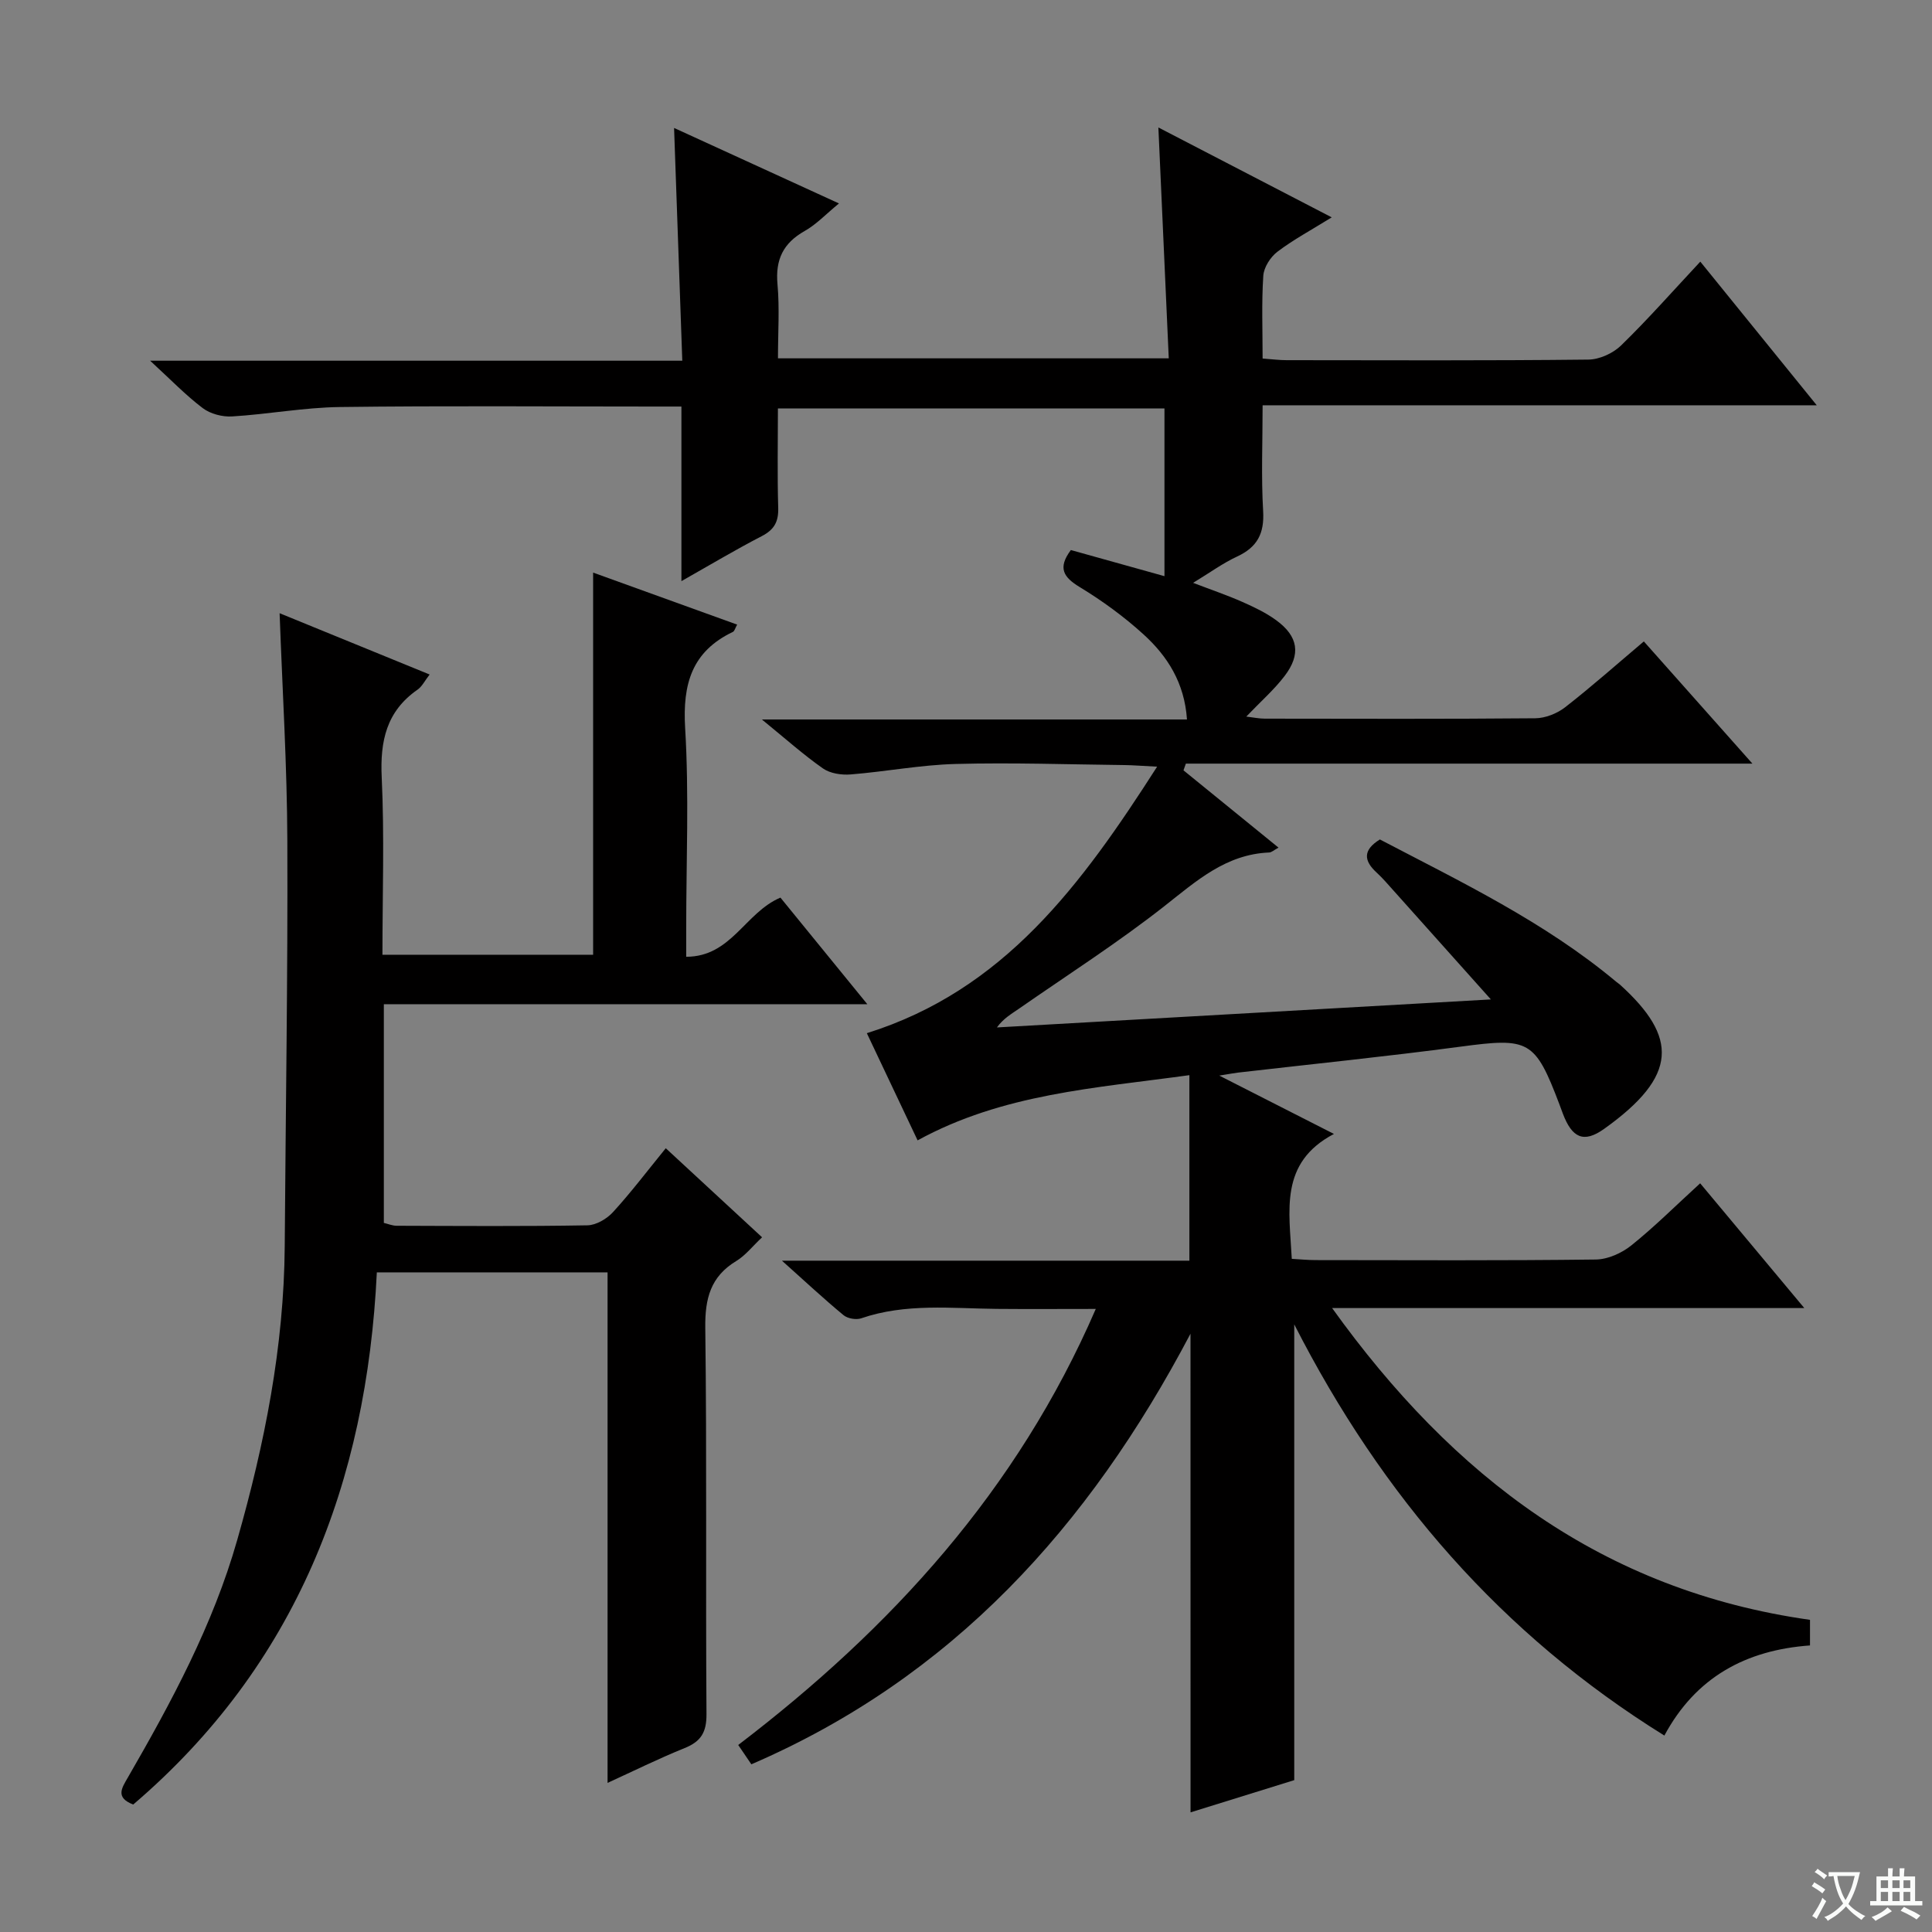 <svg enable-background="new 0 0 400 400" viewBox="0 0 400 400" xmlns="http://www.w3.org/2000/svg"><rect x="0" y="0" width="400" height="400" fill="#808080" stroke="none"/><path d="m377.9 391.2c-.2.3-.4.5-.6.8-.7-.6-1.4-1-2.2-1.5.2-.3.4-.5.5-.8.6.4 1.4.8 2.3 1.5zm-1.8 6.1c-.2-.2-.5-.4-.9-.6.4-.6.8-1.2 1.2-1.9s.7-1.3.9-1.9c.3.3.5.5.8.7-.7 1.3-1.4 2.6-2 3.7zm2.2-9c-.3.3-.5.5-.6.8-.6-.6-1.3-1.1-2-1.5.3-.3.5-.5.6-.7.6.5 1.3.9 2 1.4zm.3.2v-.9h2 4.5c-.3 1.3-.6 2.5-1 3.6s-.9 2.1-1.4 3c.4.5 1 1 1.6 1.4s1.2.8 1.9 1.1c-.3.2-.5.4-.8.8-.4-.3-1-.7-1.6-1.2s-1.2-1.1-1.6-1.6c-.5.6-1.1 1.1-1.7 1.6s-1.4.9-2.1 1.4c-.1-.3-.3-.5-.7-.8.6-.2 1.2-.5 1.9-1s1.4-1.1 2-1.8c-.5-.8-.9-1.6-1.2-2.5s-.6-2-.8-3.2c-.4.1-.7.1-1 .1zm2.5 2.7c.3 1 .7 1.7 1 2.2.3-.5.6-1.1 1-2s.6-1.9.9-3h-3.2-.4c.1.9.3 1.8.7 2.8z" fill="#fafbfa"/><path d="m396.5 388.5v1.5 3.6h1.5v.9c-.4 0-1 0-1.7 0h-7.9c-.5 0-.9 0-1.2 0v-.9h1.3v-3.5c0-.7 0-1.2 0-1.6h2.4c0-.8 0-1.4 0-1.7h1c0 .3-.1.8-.1 1.7h1.5c0-.8 0-1.4 0-1.7h1c0 .3-.1.9-.1 1.7zm-8.2 9.2c-.2-.3-.5-.5-.8-.8.8-.3 1.4-.6 1.9-.9s1-.7 1.4-1.1c.3.3.6.5.9.8-1.6 1-2.8 1.6-3.4 2zm2.6-6.8v-1.6h-1.5v1.6zm0 2.7v-1.9h-1.5v1.9zm2.4-2.7v-1.6h-1.5v1.6zm0 2.7v-1.9h-1.5v1.9zm.2 2 .7-.8c.4.2.9.5 1.6.8s1.3.7 1.8 1c-.3.3-.5.5-.8.8-.4-.3-1.5-1-3.3-1.8zm2-4.7v-1.6h-1.4v1.6zm0 2.7v-1.9h-1.4v1.9z" fill="#fafbfa"/><g fill="#010000"><path d="m246.48 276.13c-21.09 40.06-49.39 71.22-90.92 89.15-.95-1.4-1.76-2.59-2.72-4 31.69-24.18 57.77-52.71 74.03-90.28-7.29 0-13.9.05-20.5-.01-9.4-.09-18.86-1.21-28.06 1.95-1.05.36-2.81.06-3.67-.65-4.04-3.34-7.88-6.92-12.75-11.28h84.36c0-12.84 0-25.2 0-38.41-19.62 2.71-38.67 3.85-56.27 13.5-3.39-7.15-6.98-14.73-10.51-22.19 28.41-8.9 44.41-30.69 60.1-55.18-3.28-.16-5-.31-6.71-.33-11.66-.13-23.33-.54-34.98-.23-7.27.19-14.5 1.59-21.78 2.17-1.88.15-4.22-.2-5.71-1.24-4.03-2.82-7.72-6.12-12.65-10.14h88.01c-.51-7.6-4.05-13.12-8.99-17.61-4.03-3.67-8.52-6.95-13.18-9.78-3.4-2.06-4.65-3.95-1.87-7.69 6.18 1.73 12.52 3.49 19.38 5.41 0-11.62 0-22.97 0-34.72-26.48 0-52.99 0-80.03 0 0 6.97-.14 13.76.06 20.55.09 2.88-.81 4.54-3.4 5.88-5.42 2.8-10.67 5.94-16.64 9.32 0-12.26 0-23.82 0-36.15-2.21 0-3.97 0-5.73 0-21.66 0-43.33-.18-64.99.1-7.45.1-14.87 1.5-22.32 1.95-2.01.12-4.48-.53-6.06-1.72-3.51-2.65-6.6-5.87-10.9-9.82h110.18c-.57-16.23-1.12-31.77-1.7-48.19 11.74 5.37 22.68 10.38 34.14 15.63-2.73 2.24-4.7 4.36-7.11 5.71-4.44 2.51-6.08 5.92-5.62 11.01.45 4.95.1 9.97.1 15.35h80.91c-.71-15.79-1.41-31.29-2.15-47.8 12.25 6.35 23.68 12.28 35.89 18.61-4.22 2.62-7.94 4.61-11.26 7.13-1.44 1.1-2.8 3.23-2.91 4.98-.37 5.59-.14 11.23-.14 17.12 2.04.15 3.49.34 4.95.34 20.83.02 41.66.11 62.49-.12 2.3-.02 5.11-1.3 6.78-2.93 5.57-5.42 10.72-11.27 16.4-17.35 8.03 9.9 15.73 19.4 24.11 29.74-38.61 0-76.28 0-114.73 0 0 7.7-.31 14.83.11 21.91.27 4.63-1.21 7.46-5.38 9.4-2.98 1.38-5.68 3.37-9.12 5.45 3.83 1.47 7.09 2.57 10.22 3.96 2.42 1.07 4.86 2.23 6.98 3.78 4.57 3.33 5.18 7.05 1.74 11.55-2.19 2.87-4.96 5.29-7.93 8.4 1.51.18 2.68.43 3.85.43 18.66.02 37.33.09 55.99-.08 2.09-.02 4.52-.99 6.19-2.29 5.5-4.29 10.73-8.93 16.28-13.62 7.31 8.23 14.47 16.28 22.48 25.3-39.78 0-78.54 0-117.3 0-.16.46-.33.93-.49 1.39 6.45 5.25 12.9 10.5 19.67 16-.9.48-1.41.99-1.94 1.01-8.92.37-15.01 5.85-21.6 11.04-9.65 7.59-20.04 14.24-30.14 21.26-1.58 1.1-3.26 2.04-4.62 3.92 33.68-1.91 67.37-3.82 102.27-5.8-7.24-8.1-13.72-15.36-20.22-22.61-1.11-1.24-2.2-2.52-3.42-3.64-2.69-2.46-2.91-4.66.66-6.87 16.84 8.81 34.12 17.08 48.94 29.47.26.21.54.39.79.61 11.96 10.85 12.08 18.86-3.3 29.84-4.26 3.04-6.66 1.85-8.56-3.19-.23-.62-.46-1.25-.69-1.86-5.07-13.37-6.3-13.87-20.49-11.97-15.32 2.04-30.7 3.6-46.06 5.37-.76.09-1.52.24-3.88.62 8.46 4.3 15.61 7.94 23.74 12.08-11.37 5.97-9.23 15.92-8.73 25.86 1.74.1 3.34.26 4.95.26 19.33.02 38.66.12 57.99-.12 2.5-.03 5.38-1.33 7.37-2.93 4.79-3.84 9.16-8.21 14.24-12.85 7.09 8.49 14.02 16.8 21.56 25.83-32.79 0-64.53 0-97.76 0 25.1 34.99 56.07 58.49 98.94 64.55v5.3c-13.31.96-23.67 6.6-30.15 18.66-33.7-20.93-58.44-49.48-76.63-85.13v94.36c-6.63 2.06-14.02 4.36-21.47 6.67-.01-32.94-.01-65.47-.01-99.1z"/><path d="m57.89 126.96c10.61 4.33 20.56 8.4 31.06 12.69-.99 1.27-1.56 2.48-2.51 3.14-6.44 4.48-7.77 10.64-7.41 18.17.57 12.1.15 24.25.15 36.71h43.62c0-26.16 0-52.35 0-79.12 9.7 3.5 19.68 7.11 29.82 10.77-.41.71-.54 1.35-.89 1.51-8.51 4.07-10.42 10.81-9.88 19.89.83 13.78.22 27.64.22 41.47v5.9c9.35 0 12.17-9.14 19.51-12.25 5.62 6.89 11.45 14.05 17.99 22.07-33.88 0-66.85 0-100.1 0v45.28c.83.19 1.75.59 2.67.59 13.16.04 26.33.14 39.48-.09 1.81-.03 4.02-1.34 5.3-2.74 3.7-4.04 7.02-8.43 10.92-13.22 6.68 6.18 13.19 12.2 19.94 18.44-1.96 1.83-3.42 3.74-5.33 4.9-5.34 3.23-6.5 7.76-6.43 13.82.34 26.65.06 53.31.25 79.97.03 3.77-1.12 5.69-4.52 7.06-5.49 2.22-10.8 4.85-15.96 7.21 0-35.38 0-70.41 0-105.7-15.63 0-31.38 0-47.77 0-2.1 43.49-16.68 81.33-50.44 110.18-3.71-1.44-2.4-3.37-1.13-5.56 9.08-15.71 17.68-31.69 22.67-49.23 5.66-19.84 9.68-40.02 9.83-60.79.19-27.97.65-55.95.54-83.92-.05-15.45-1.01-30.9-1.6-47.15z"/></g></svg>